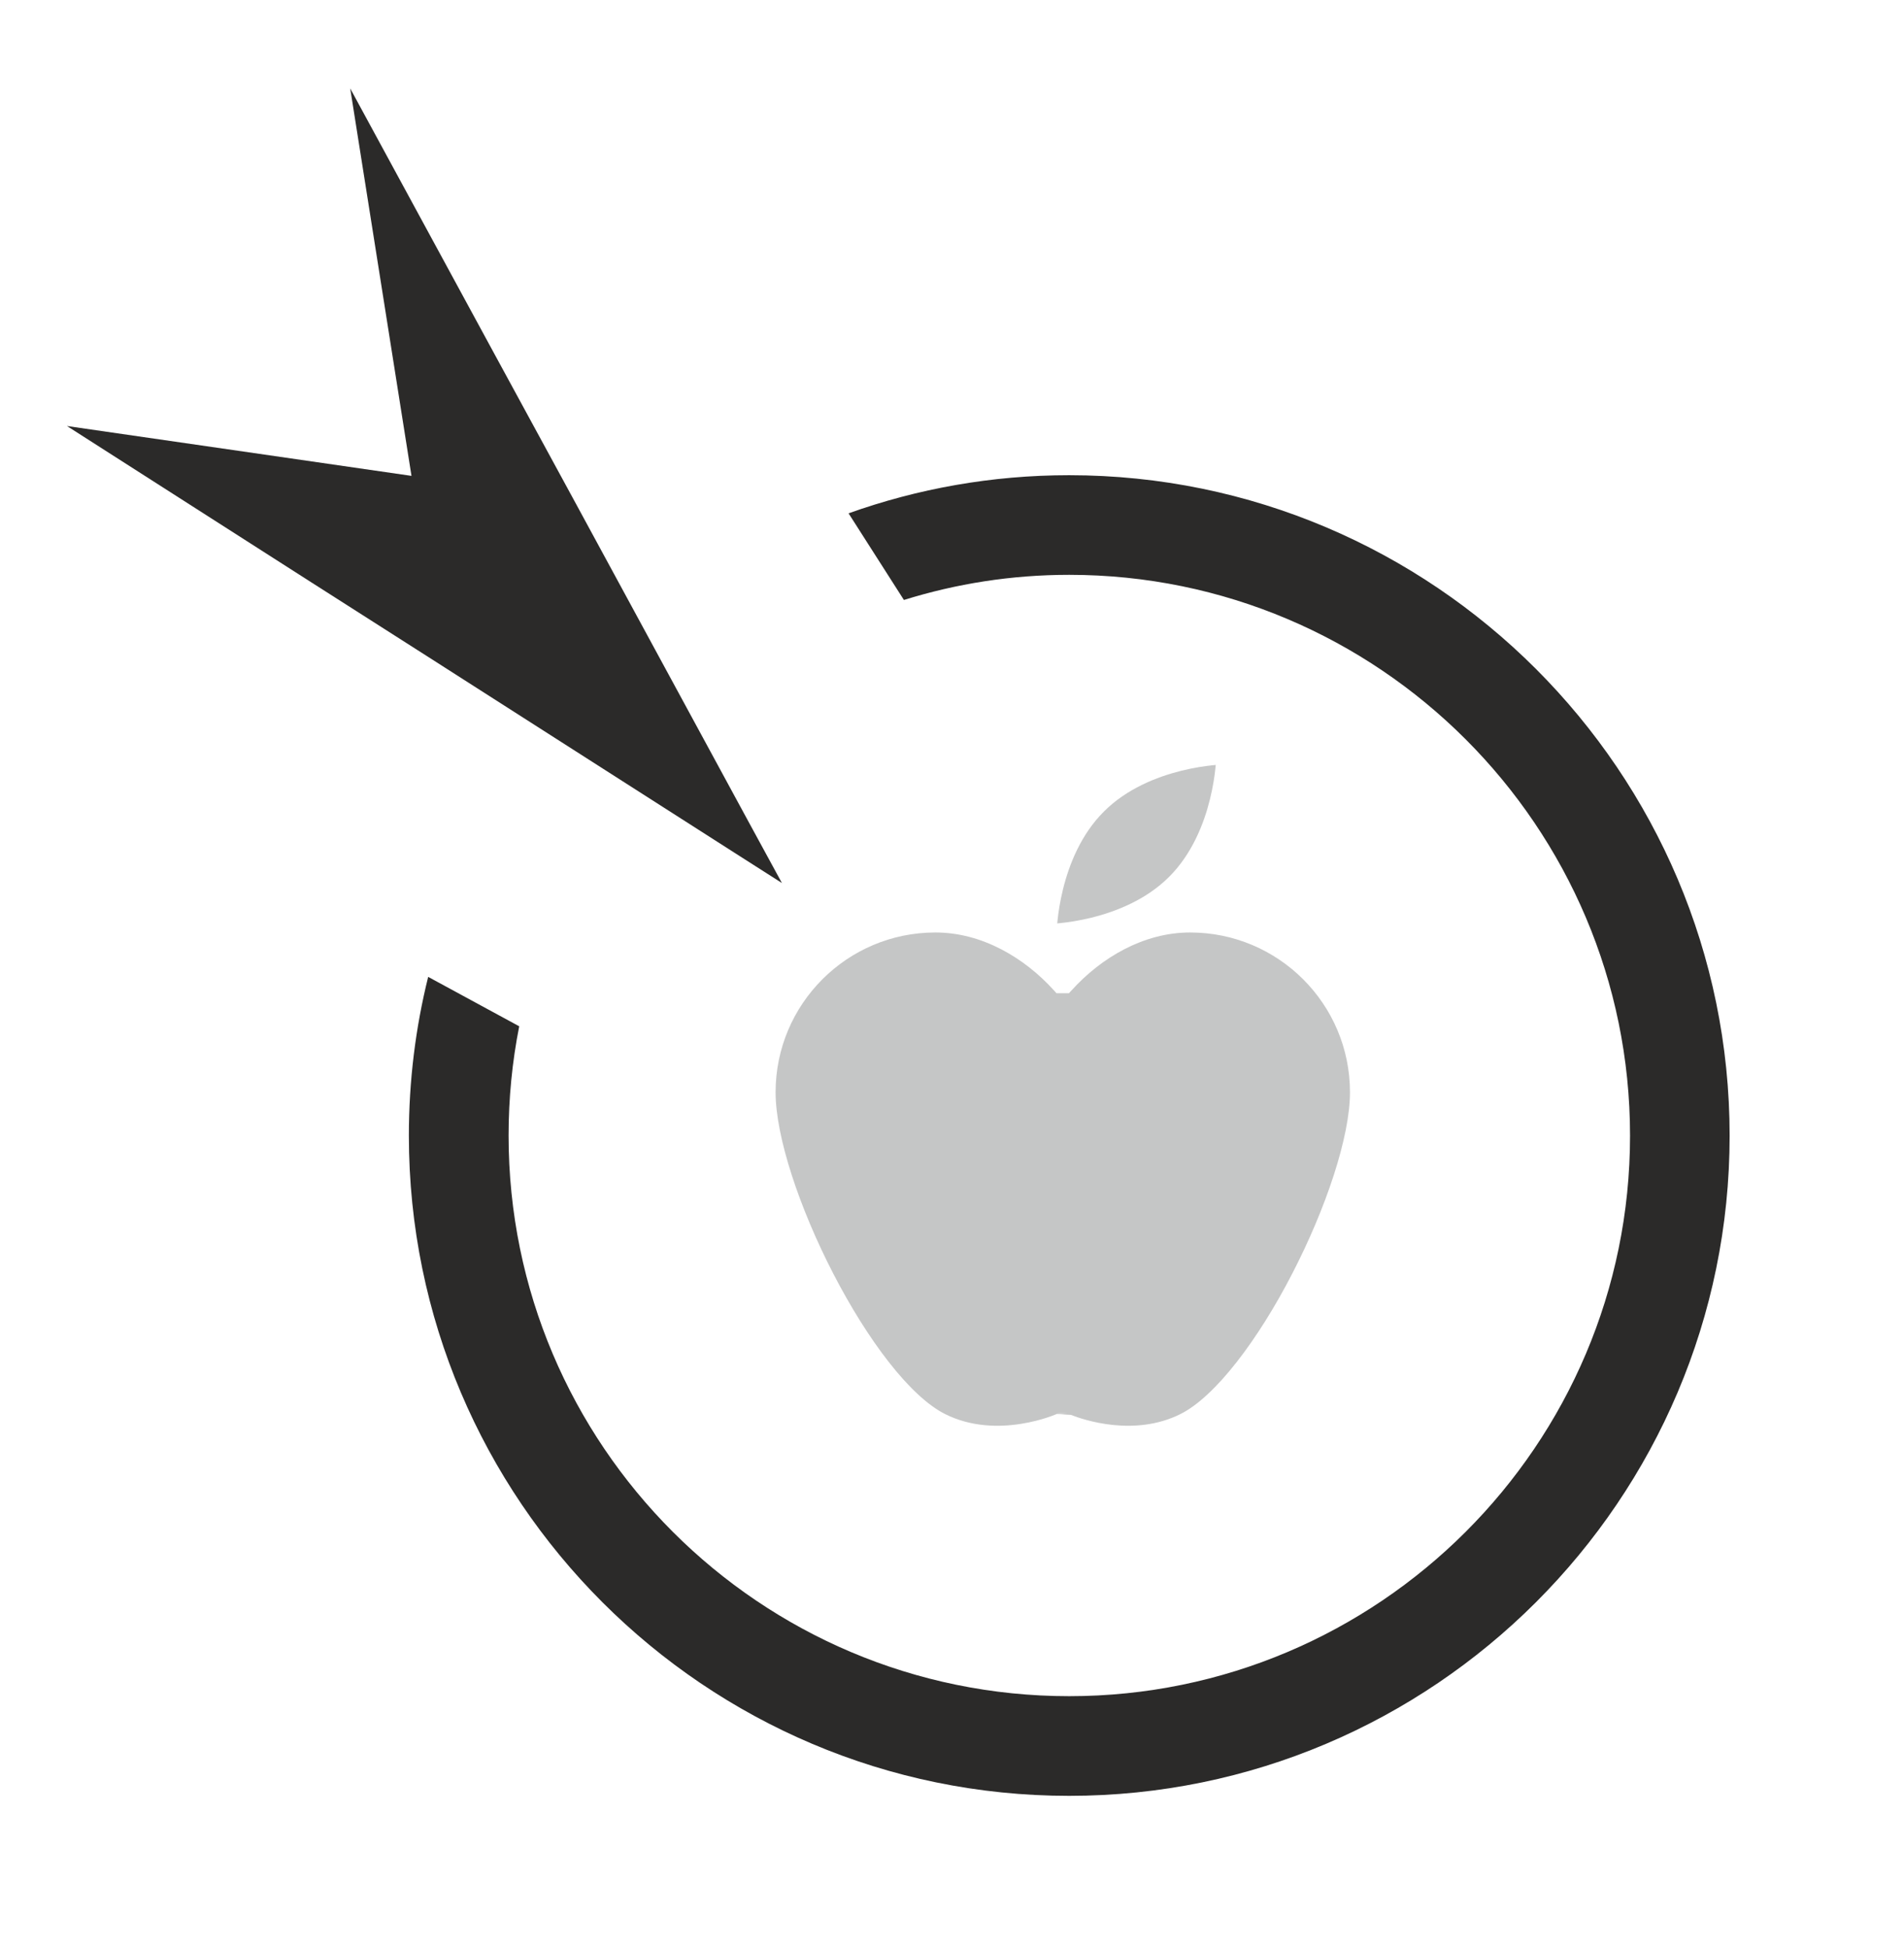 <?xml version="1.0" encoding="UTF-8"?>
<svg xmlns="http://www.w3.org/2000/svg" width="43" height="44" viewBox="0 0 43 44" fill="none">
  <path d="M20.414 13.551L19.164 11.594C20.723 11.037 22.398 10.733 24.145 10.733C32.368 10.733 39.062 17.427 39.062 25.651C39.062 33.872 32.369 40.561 24.145 40.561C15.922 40.561 9.234 33.874 9.234 25.651C9.234 24.411 9.385 23.21 9.67 22.064L11.726 23.18C11.567 23.981 11.486 24.806 11.486 25.649C11.486 32.636 17.16 38.31 24.146 38.31C31.13 38.31 36.813 32.638 36.813 25.651C36.813 18.665 31.133 12.983 24.146 12.983C22.846 12.983 21.594 13.183 20.414 13.551Z" fill="#2B2A29"></path>
  <path d="M10.039 15.073L9.971 15.029L7.023 13.148L1.512 9.622L9.293 10.748L7.909 1.997L11.167 7.996L12.936 11.247L16.904 18.558L17.659 19.944L16.573 19.251L10.039 15.073Z" fill="#2B2A29"></path>
  <path d="M23.867 31.936L23.904 31.919H24.098L23.867 31.936L24.187 31.957C24.461 32.066 25.614 32.46 26.657 31.939C27.048 31.744 27.487 31.329 27.93 30.763C28.37 30.201 28.803 29.506 29.183 28.768C29.949 27.286 30.488 25.674 30.488 24.671C30.488 22.677 28.871 21.061 26.877 21.061C25.827 21.061 24.869 21.629 24.198 22.371L24.141 22.433H23.86L23.803 22.37C23.133 21.629 22.175 21.061 21.125 21.061C19.131 21.061 17.516 22.678 17.516 24.671C17.516 25.674 18.054 27.286 18.82 28.769C19.201 29.506 19.633 30.202 20.073 30.764C20.516 31.33 20.955 31.744 21.346 31.939C21.936 32.234 22.563 32.237 23.052 32.16C23.296 32.122 23.502 32.065 23.646 32.018C23.718 31.994 23.774 31.973 23.812 31.958C23.831 31.951 23.845 31.945 23.855 31.941L23.864 31.937L23.867 31.936Z" fill="#C5C6C6"></path>
  <path d="M23.948 20.849C23.923 20.852 23.899 20.854 23.877 20.856C23.879 20.834 23.881 20.81 23.884 20.785C23.902 20.609 23.938 20.363 24.007 20.084C24.145 19.523 24.414 18.845 24.93 18.33C25.445 17.814 26.124 17.546 26.684 17.407C26.963 17.338 27.209 17.303 27.385 17.284C27.41 17.282 27.434 17.279 27.456 17.277C27.454 17.3 27.452 17.324 27.449 17.35C27.431 17.525 27.395 17.771 27.326 18.05C27.188 18.611 26.919 19.289 26.403 19.805C25.888 20.32 25.209 20.588 24.649 20.727C24.37 20.795 24.124 20.831 23.948 20.849Z" fill="#C5C6C6"></path>
  <path fill-rule="evenodd" clip-rule="evenodd" d="M23.904 31.919L23.867 31.936L24.098 31.919H23.904Z" fill="#C5C6C6"></path>
</svg>
